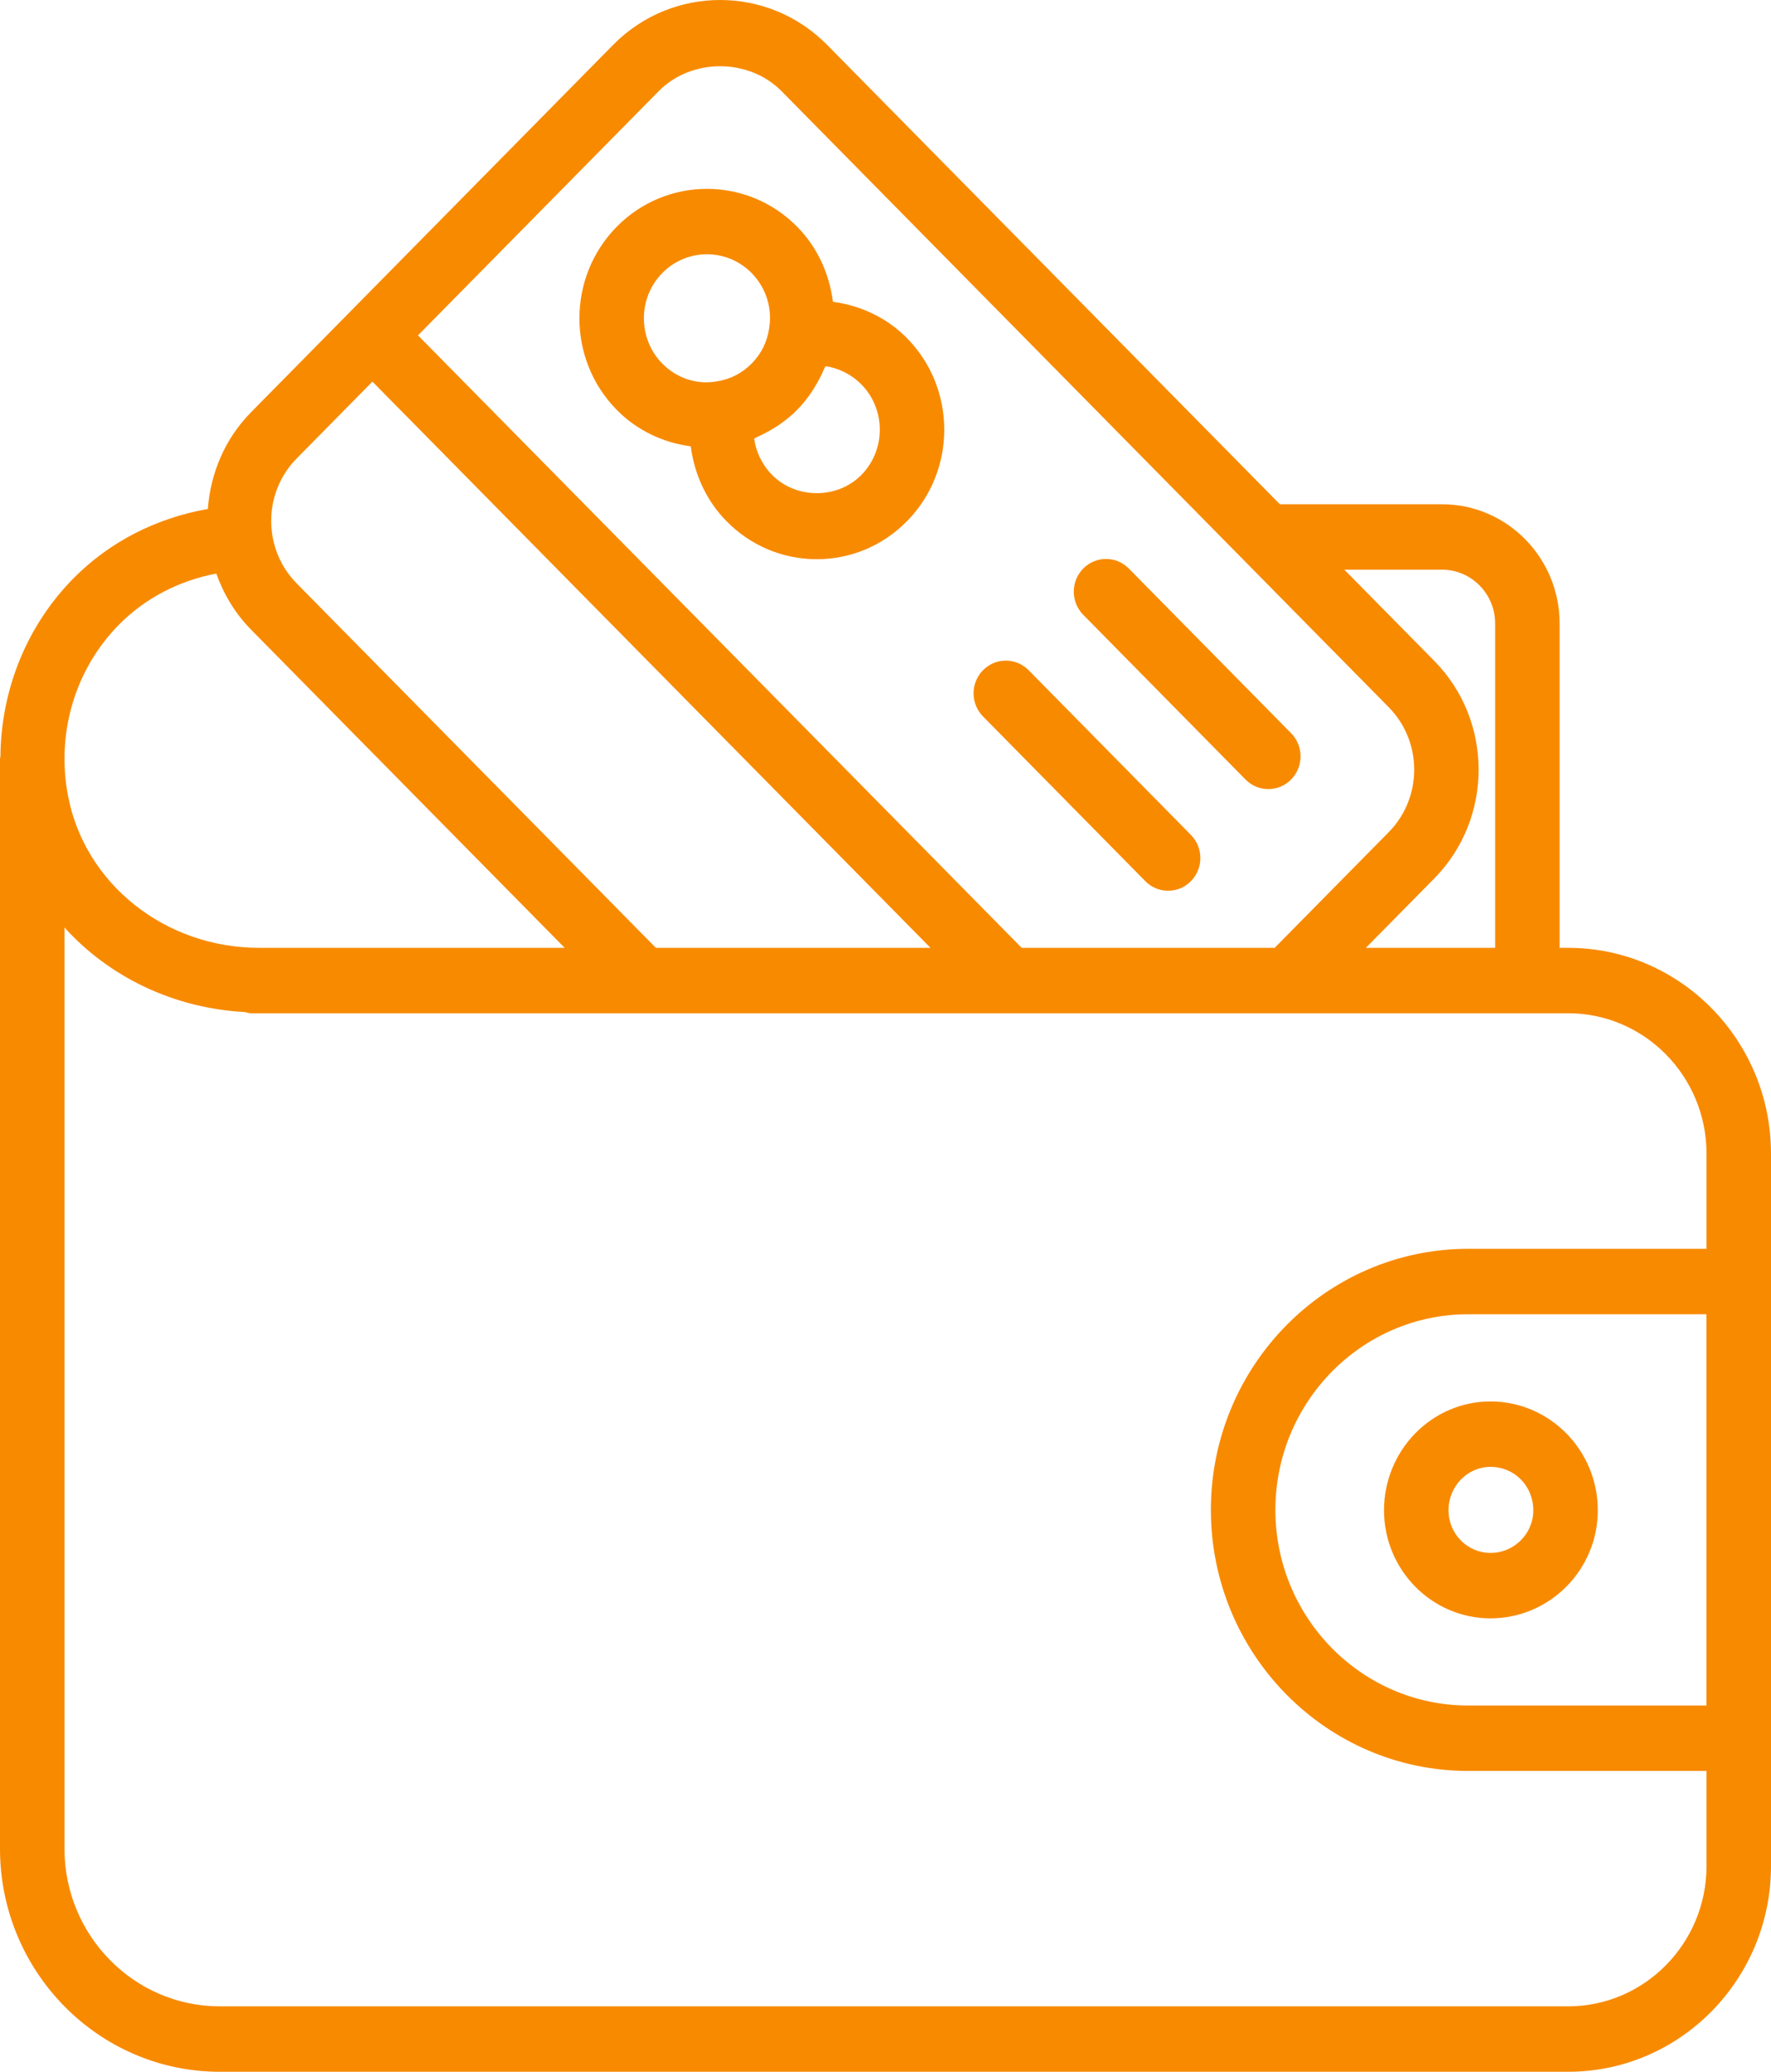 <?xml version="1.0" encoding="UTF-8"?> <svg xmlns="http://www.w3.org/2000/svg" width="59" height="69" viewBox="0 0 59 69" fill="none"> <path d="M46.108 50.3C46.108 52.283 47.7 53.898 49.655 53.898C51.625 53.898 53.23 52.283 53.23 50.3C53.23 48.301 51.625 46.674 49.655 46.674C47.7 46.674 46.108 48.301 46.108 50.3ZM49.655 48.853C50.455 48.853 51.081 49.489 51.081 50.3C51.081 51.082 50.441 51.719 49.655 51.719C48.884 51.719 48.256 51.082 48.256 50.3C48.256 49.503 48.884 48.853 49.655 48.853Z" fill="#F88A00"></path> <path d="M20.546 13.65C21.225 14.339 22.101 14.746 23.012 14.864C23.133 15.792 23.531 16.677 24.204 17.359C25.006 18.174 26.075 18.624 27.209 18.624C28.343 18.624 29.412 18.174 30.215 17.359C31.872 15.678 31.872 12.943 30.215 11.261C29.54 10.577 28.666 10.172 27.748 10.051C27.631 9.123 27.234 8.237 26.557 7.552C24.901 5.869 22.202 5.869 20.546 7.552C18.889 9.233 18.889 11.969 20.546 13.65ZM28.696 15.818C27.899 16.627 26.52 16.627 25.723 15.818C25.394 15.485 25.187 15.058 25.124 14.608C25.169 14.59 25.209 14.559 25.254 14.539C25.425 14.464 25.59 14.376 25.75 14.278C25.817 14.237 25.884 14.199 25.948 14.155C26.163 14.005 26.369 13.841 26.557 13.65C26.746 13.459 26.907 13.25 27.055 13.033C27.099 12.968 27.136 12.901 27.176 12.834C27.277 12.665 27.366 12.492 27.443 12.312C27.46 12.271 27.487 12.236 27.503 12.195C27.946 12.26 28.367 12.47 28.696 12.802C29.515 13.633 29.515 14.987 28.696 15.818ZM22.065 9.092C22.475 8.677 23.013 8.468 23.552 8.468C24.09 8.468 24.629 8.677 25.039 9.092C25.523 9.585 25.742 10.273 25.619 10.962C25.552 11.4 25.356 11.788 25.039 12.11C24.721 12.43 24.341 12.629 23.882 12.701C23.226 12.822 22.549 12.601 22.065 12.11C21.246 11.278 21.246 9.924 22.065 9.092Z" fill="#F88A00"></path> <path d="M38.156 29.347C38.365 29.56 38.64 29.666 38.915 29.666C39.189 29.666 39.465 29.56 39.675 29.347C40.094 28.922 40.094 28.232 39.675 27.807L34.268 22.321C33.848 21.895 33.168 21.895 32.749 22.321C32.329 22.746 32.329 23.436 32.749 23.861L38.156 29.347Z" fill="#F88A00"></path> <path d="M41.494 25.961C41.704 26.174 41.978 26.28 42.254 26.28C42.529 26.28 42.803 26.174 43.013 25.961C43.432 25.535 43.432 24.846 43.013 24.42L37.606 18.935C37.188 18.511 36.508 18.508 36.087 18.935C35.668 19.36 35.668 20.05 36.087 20.475L41.494 25.961Z" fill="#F88A00"></path> <path fill-rule="evenodd" clip-rule="evenodd" d="M51.958 31.567H52.242C55.968 31.567 59 34.641 59 38.421V62.145C59 65.924 55.968 68.999 52.242 68.999H9.082L9.075 69L9.068 68.999H7.324C3.285 68.999 0 65.666 0 61.569V25.27C0 25.257 0.004 25.244 0.007 25.232C0.01 25.221 0.013 25.21 0.014 25.198C0.033 22.986 0.879 20.854 2.441 19.268C3.66 18.031 5.232 17.247 6.924 16.951C7.016 15.736 7.505 14.6 8.363 13.73L20.422 1.499C22.388 -0.5 25.592 -0.499 27.559 1.499L42.638 16.794H48.042C50.202 16.794 51.958 18.576 51.958 20.766V31.567ZM49.81 20.766C49.81 19.777 49.017 18.973 48.042 18.973H44.786L47.785 22.014C49.751 24.009 49.751 27.256 47.785 29.254L45.503 31.567H49.81V20.766ZM26.04 3.039C24.944 1.927 23.032 1.93 21.941 3.039L13.925 11.169L34.037 31.567H42.465L46.266 27.713C47.396 26.567 47.396 24.701 46.266 23.555L26.04 3.039ZM12.407 12.71L9.882 15.27C8.752 16.417 8.752 18.282 9.882 19.428L21.85 31.567H30.999L12.407 12.71ZM7.205 19.102C5.981 19.334 4.844 19.911 3.959 20.809C2.495 22.295 1.863 24.432 2.27 26.526C2.836 29.447 5.51 31.567 8.629 31.567H18.812L8.363 20.969C7.835 20.433 7.454 19.794 7.205 19.102ZM10.149 66.82H52.242C54.783 66.82 56.852 64.723 56.852 62.145V58.98H48.912C44.185 58.98 40.34 55.081 40.34 50.286C40.34 45.491 44.185 41.591 48.912 41.591H56.852V38.421C56.852 35.843 54.783 33.746 52.242 33.746H8.356C8.311 33.746 8.269 33.735 8.227 33.723C8.205 33.717 8.183 33.711 8.16 33.706C5.79 33.58 3.642 32.541 2.148 30.89V61.569C2.148 64.465 4.47 66.82 7.324 66.82H8.001H10.149ZM48.912 56.801H56.849V43.77H48.912C45.37 43.77 42.489 46.693 42.489 50.286C42.489 53.879 45.37 56.801 48.912 56.801Z" fill="#F88A00"></path> </svg> 